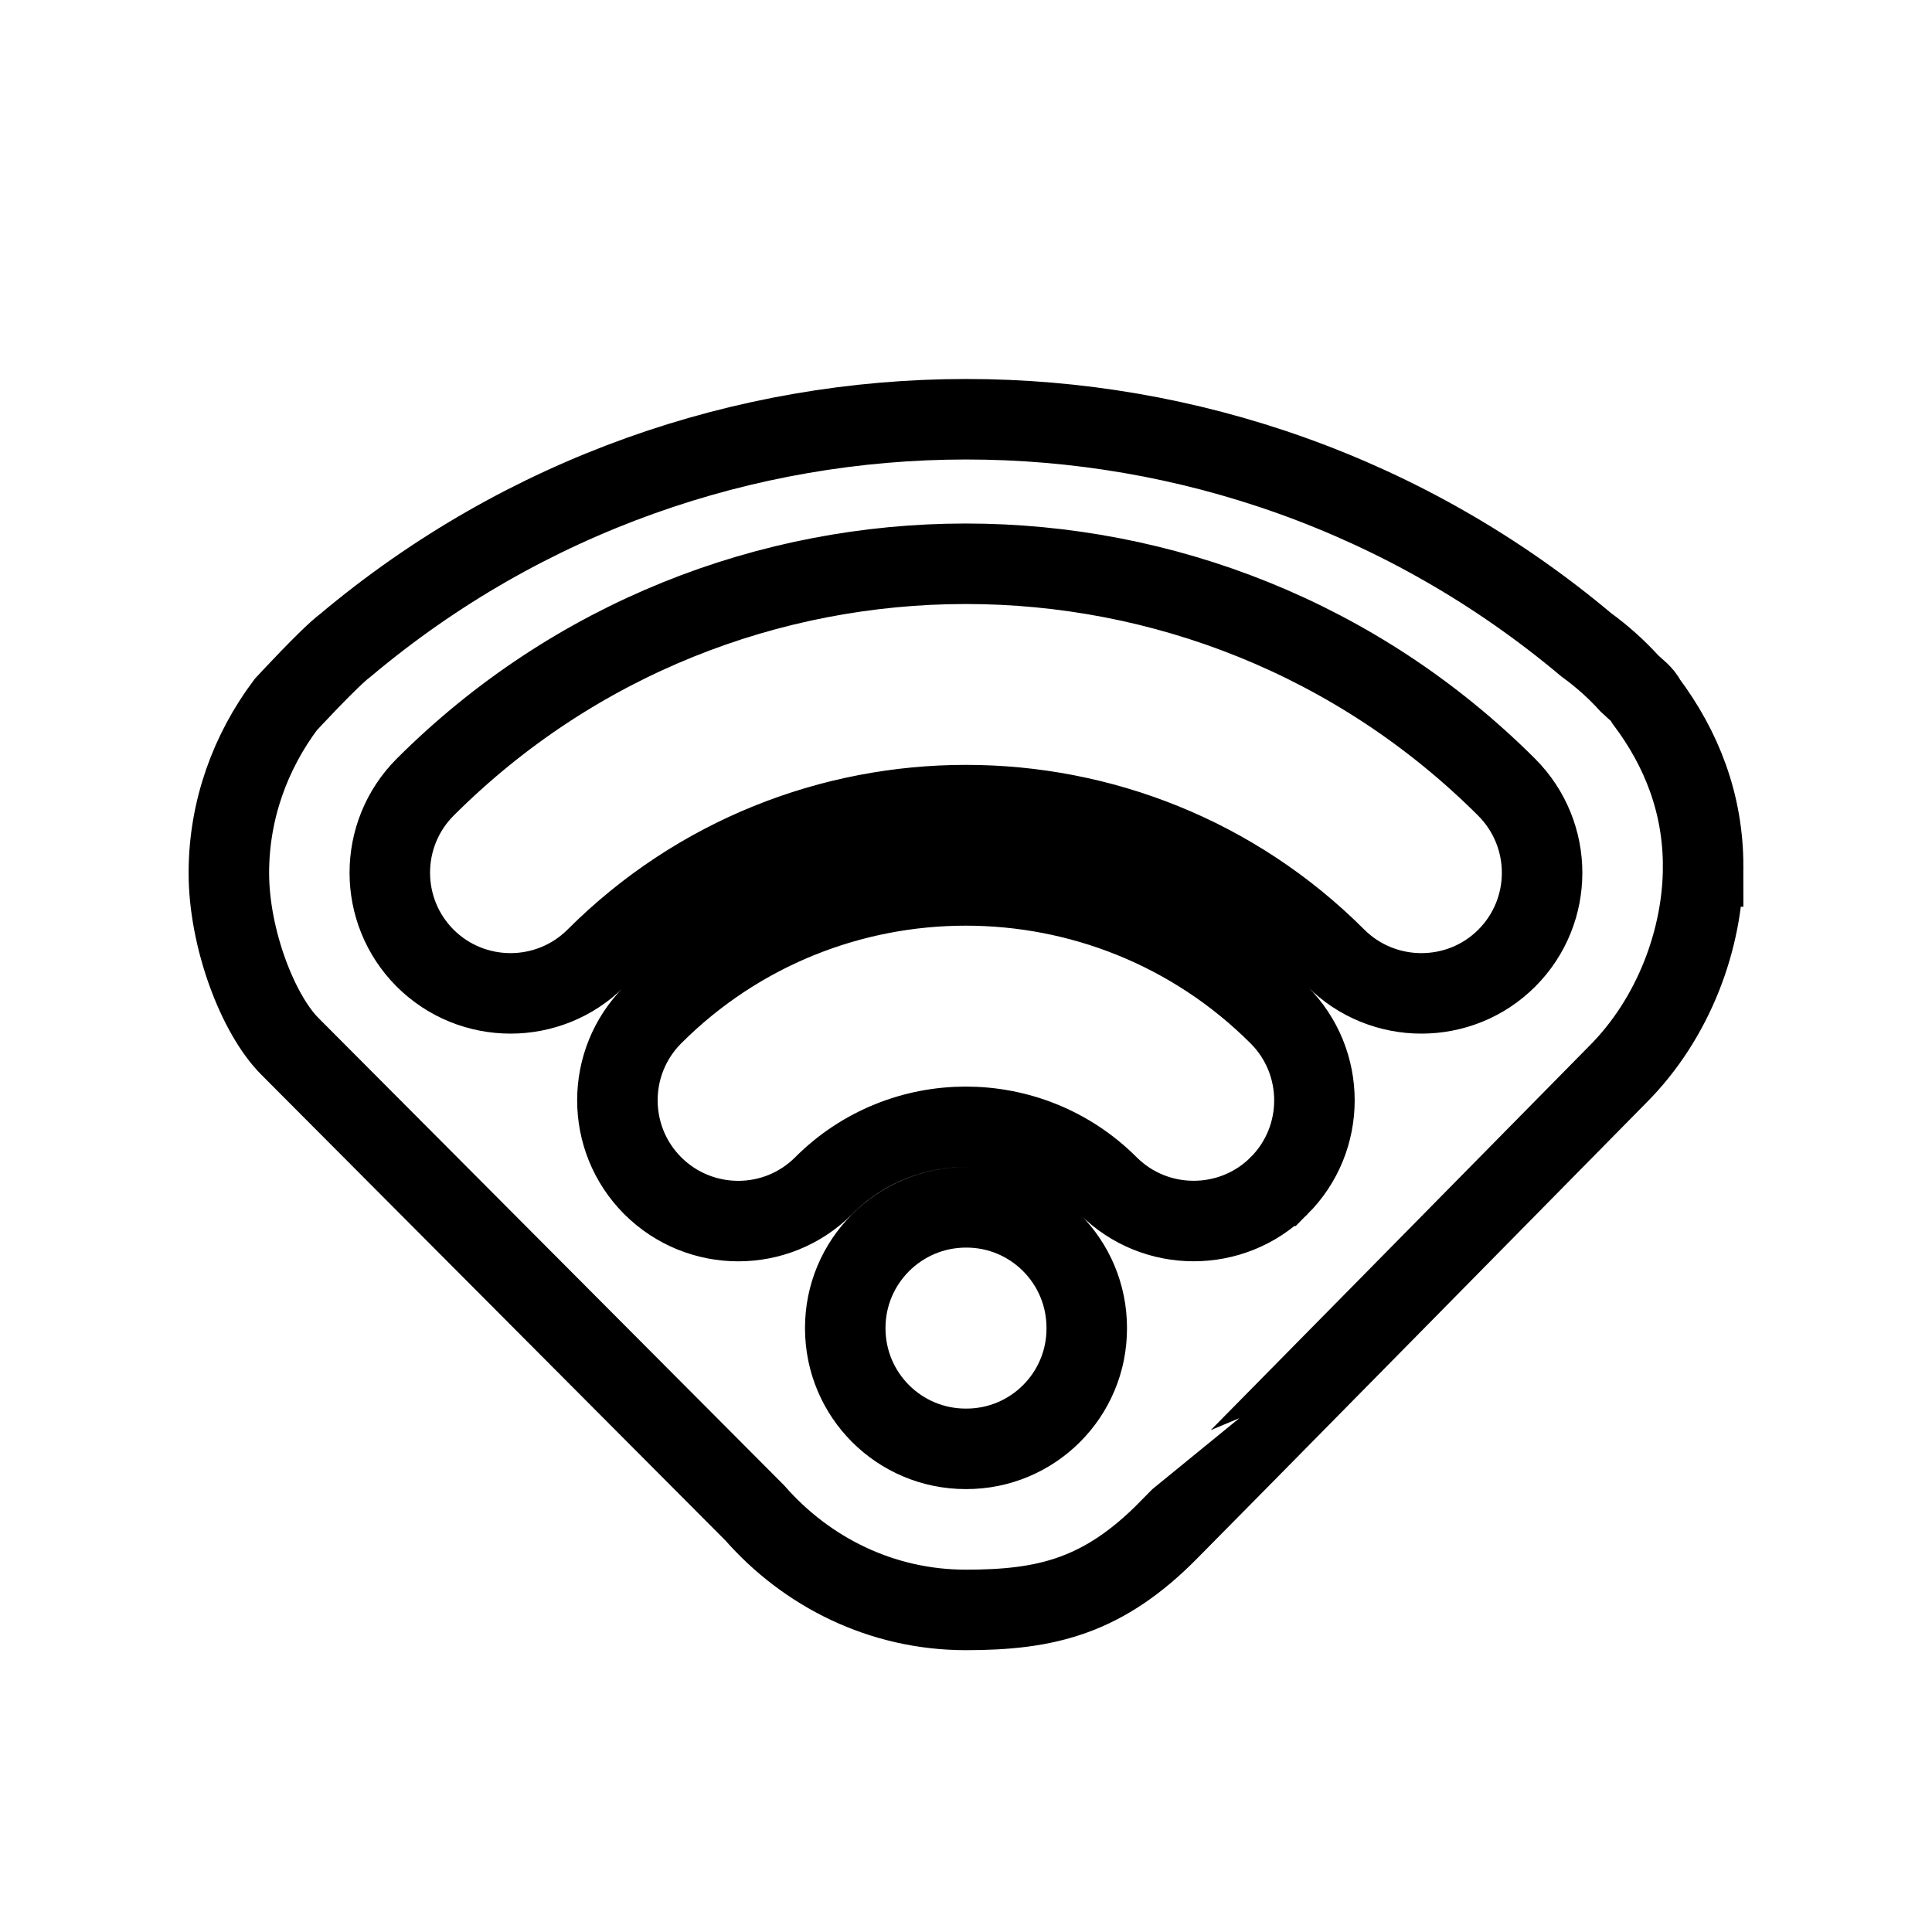 <svg version="1.2" baseProfile="tiny" xmlns="http://www.w3.org/2000/svg" viewBox="0 0 24 24" fill="none" stroke="currentColor"><path d="M21.157 10.764c0-.785-.269-1.464-.706-2.048-.045-.094-.131-.149-.21-.226-.163-.18-.341-.338-.536-.48-4.45-3.739-10.965-3.735-15.414.006-.193.142-.742.738-.742.738-.437.584-.706 1.305-.706 2.09 0 .816.362 1.758.759 2.155l5.775 5.796c.642.732 1.572 1.204 2.622 1.204.996 0 1.709-.167 2.526-1 .004 0 5.565-5.646 5.565-5.646.706-.703 1.067-1.699 1.067-2.589zm-9.156 7.234c-.829.002-1.501-.668-1.501-1.498-.002-.828.67-1.502 1.501-1.502.829-.002 1.501.67 1.499 1.502.002.828-.67 1.5-1.499 1.498zm3.888-3.268c-.293.293-.677.438-1.061.438-.385 0-.768-.146-1.061-.438-.976-.976-2.562-.976-3.536 0-.586.586-1.536.584-2.122 0-.586-.586-.586-1.537 0-2.123 2.144-2.144 5.632-2.144 7.779 0 .587.586.587 1.538.001 2.123zm2.829-2.828c-.293.293-.677.438-1.061.438s-.769-.146-1.062-.438c-2.533-2.534-6.658-2.534-9.192 0-.586.584-1.536.584-2.122 0-.585-.586-.585-1.536 0-2.123 3.704-3.701 9.729-3.701 13.435 0 .587.588.587 1.537.002 2.123z"/></svg>